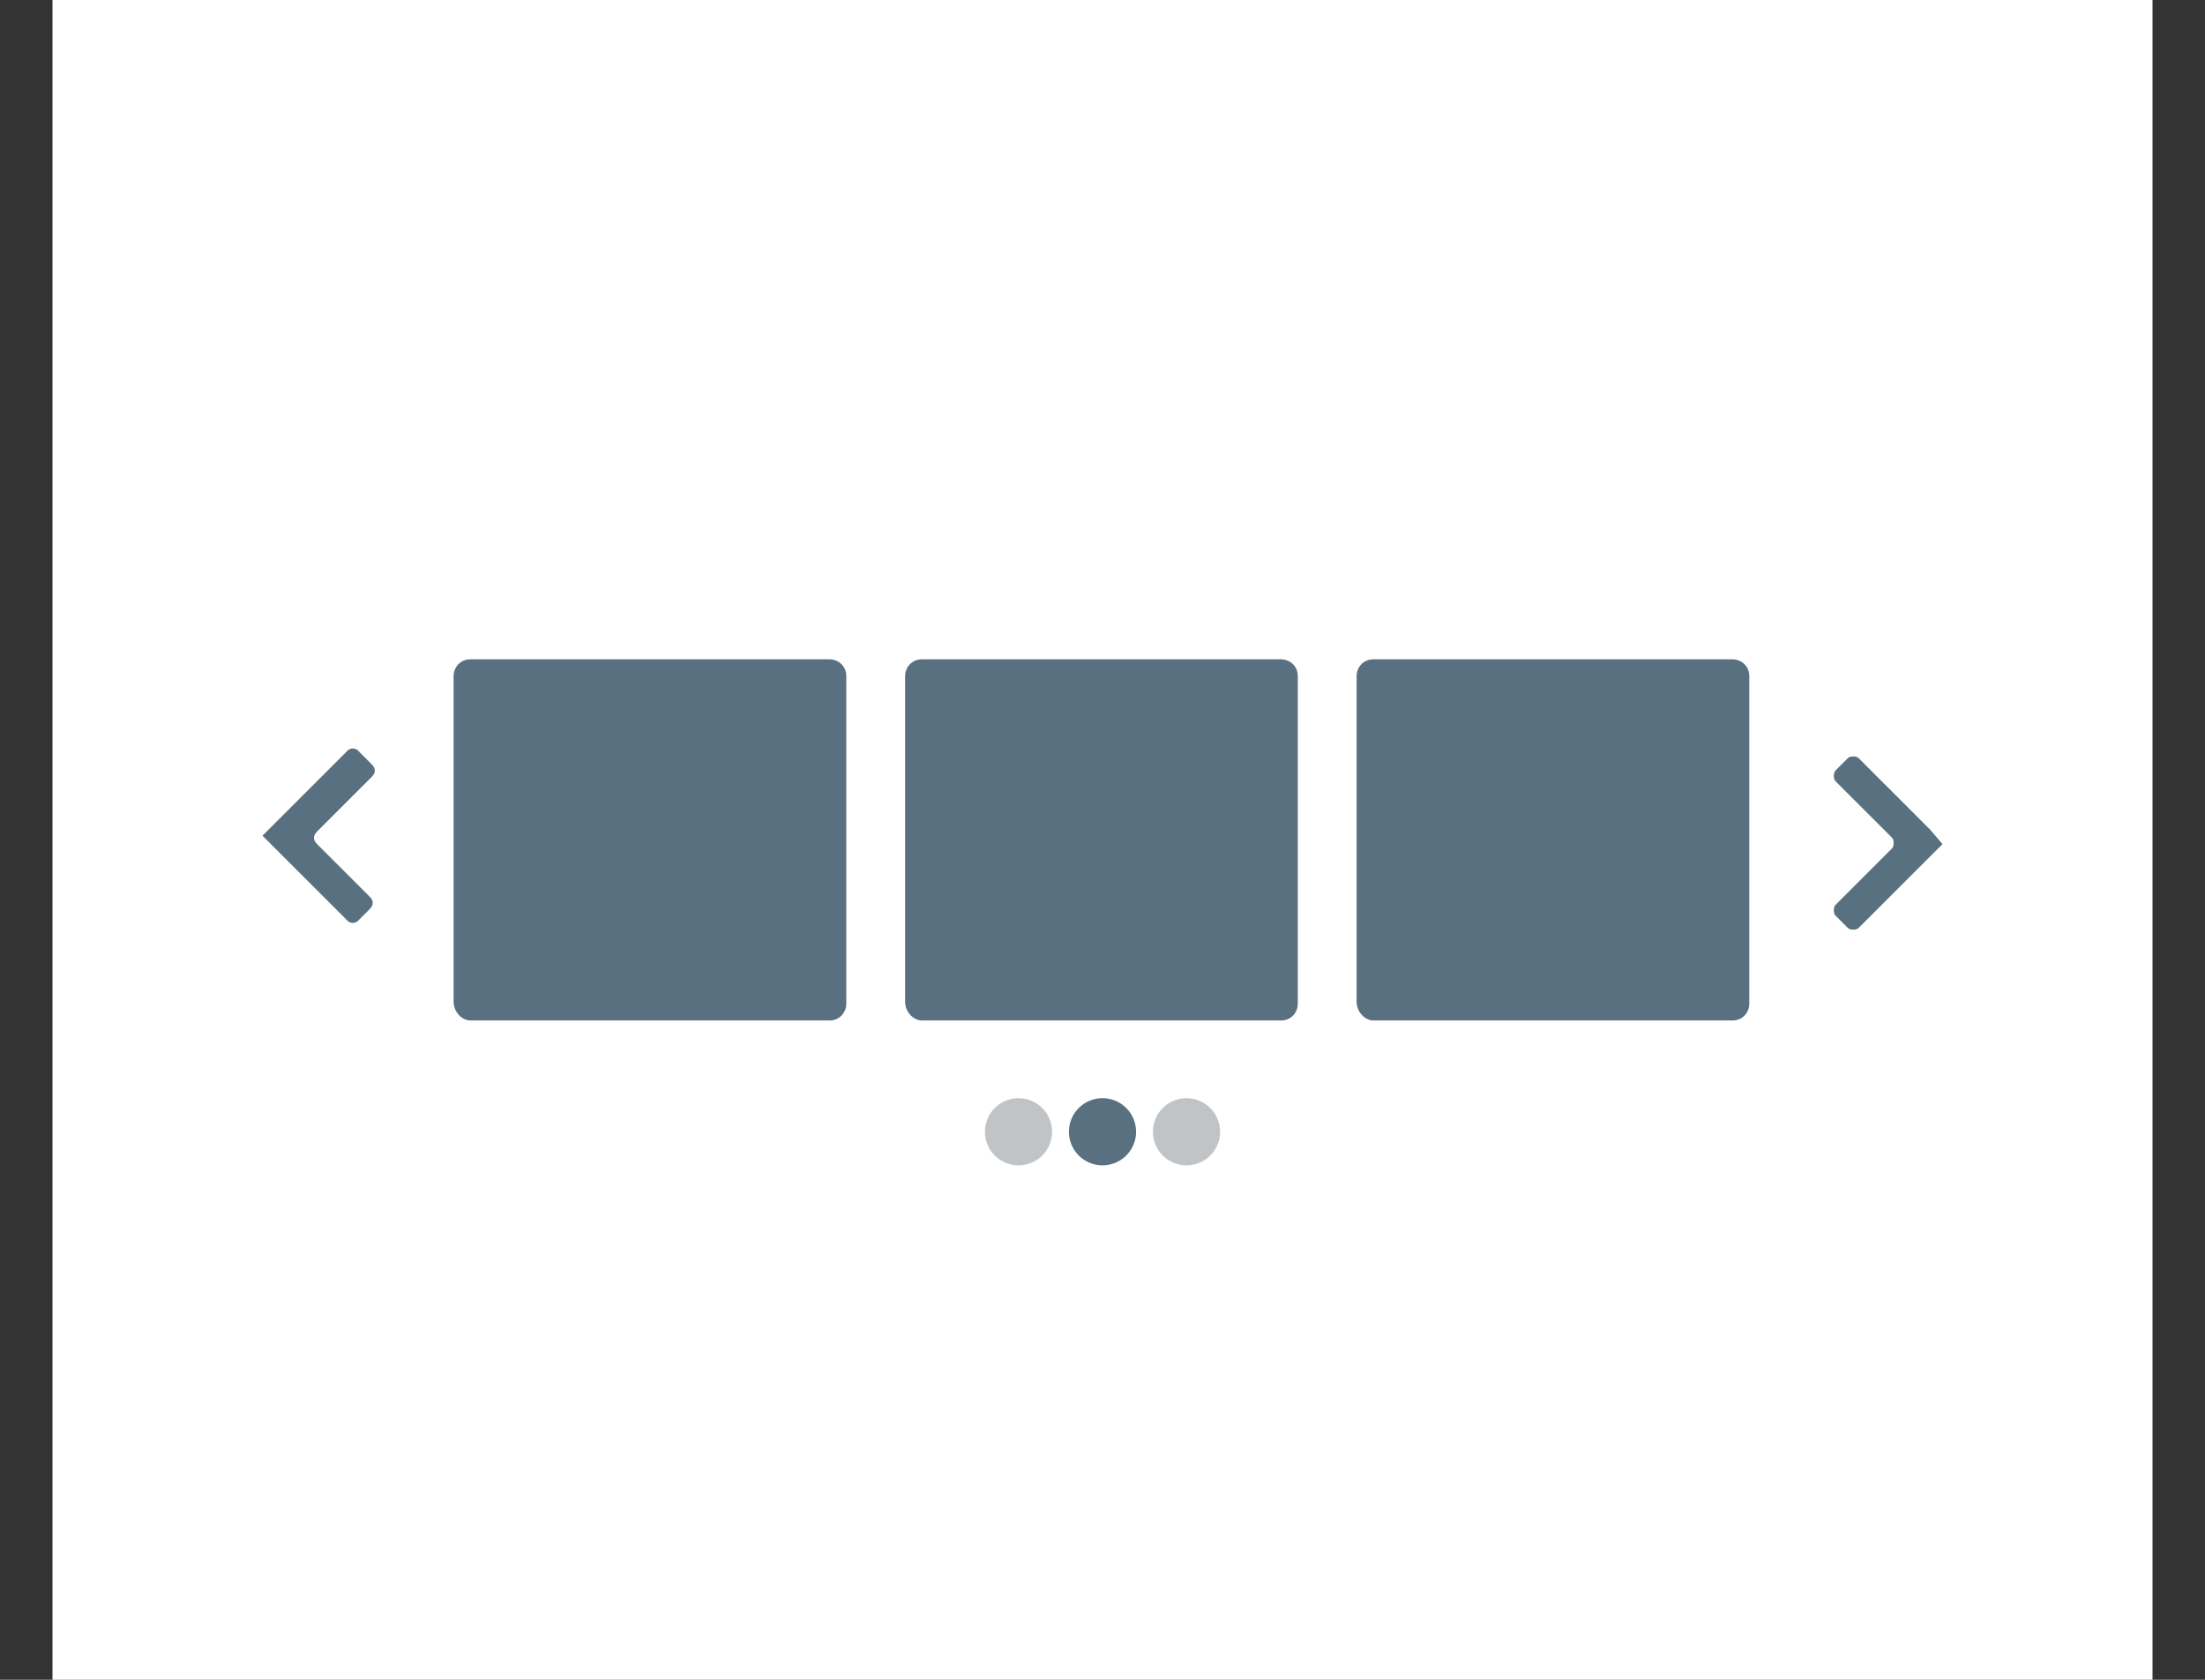 <svg width="84" height="64" viewBox="0 0 84 64" fill="none" xmlns="http://www.w3.org/2000/svg">
<rect x="0" y="0" width="84" height="64" fill="#333333" stroke="none"/>
<g clip-path="url(#clip0_1993_19508)">
<path d="M2 0H82V64H2V0Z" fill="white"/>
<path d="M17.92 38.88H31.6C32 38.88 32.24 38.56 32.24 38.24V25.76C32.24 25.36 31.92 25.12 31.6 25.12H17.92C17.52 25.12 17.28 25.44 17.28 25.76V38.16C17.28 38.56 17.6 38.88 17.92 38.88ZM35.12 38.88H48.8C49.2 38.88 49.44 38.56 49.44 38.24V25.76C49.44 25.36 49.12 25.12 48.8 25.12H35.12C34.72 25.12 34.48 25.44 34.48 25.76V38.16C34.48 38.56 34.8 38.88 35.12 38.88ZM52.32 38.88H66C66.4 38.88 66.64 38.56 66.64 38.24V25.76C66.64 25.36 66.32 25.12 66 25.12H52.32C51.92 25.12 51.68 25.44 51.68 25.76V38.16C51.68 38.56 52 38.88 52.32 38.88ZM73.52 31.6L70.8 28.88C70.72 28.8 70.48 28.8 70.4 28.88L69.92 29.36C69.84 29.44 69.84 29.68 69.92 29.76L72.08 31.92C72.16 32 72.16 32.24 72.08 32.32L69.92 34.48C69.84 34.56 69.84 34.8 69.92 34.88L70.4 35.36C70.48 35.44 70.72 35.44 70.8 35.36L73.52 32.64L74 32.16L73.52 31.6ZM14.16 29.6C14.32 29.44 14.32 29.28 14.16 29.12L13.68 28.64C13.653 28.602 13.617 28.571 13.575 28.55C13.533 28.528 13.487 28.517 13.44 28.517C13.393 28.517 13.347 28.528 13.305 28.55C13.264 28.571 13.227 28.602 13.2 28.64L10.48 31.36L10 31.84L10.48 32.32L13.2 35.04C13.227 35.078 13.264 35.109 13.305 35.13C13.347 35.152 13.393 35.163 13.44 35.163C13.487 35.163 13.533 35.152 13.575 35.13C13.617 35.109 13.653 35.078 13.68 35.04L14.08 34.64C14.24 34.48 14.24 34.32 14.08 34.16L12.08 32.16C11.92 32 11.92 31.84 12.08 31.68L14.16 29.6ZM42 41.84C41.66 41.84 41.335 41.975 41.095 42.215C40.855 42.455 40.72 42.781 40.72 43.12C40.72 43.459 40.855 43.785 41.095 44.025C41.335 44.265 41.66 44.4 42 44.4C42.34 44.4 42.665 44.265 42.905 44.025C43.145 43.785 43.28 43.459 43.28 43.12C43.28 42.781 43.145 42.455 42.905 42.215C42.665 41.975 42.34 41.84 42 41.84Z" fill="#58707F"/>
<path d="M38.8 41.84C38.461 41.84 38.135 41.975 37.895 42.215C37.655 42.455 37.52 42.781 37.52 43.12C37.52 43.459 37.655 43.785 37.895 44.025C38.135 44.265 38.461 44.4 38.8 44.4C39.139 44.4 39.465 44.265 39.705 44.025C39.945 43.785 40.08 43.459 40.08 43.12C40.08 42.781 39.945 42.455 39.705 42.215C39.465 41.975 39.139 41.84 38.8 41.84ZM45.2 41.84C44.861 41.84 44.535 41.975 44.295 42.215C44.055 42.455 43.92 42.781 43.92 43.12C43.92 43.459 44.055 43.785 44.295 44.025C44.535 44.265 44.861 44.4 45.2 44.4C45.539 44.4 45.865 44.265 46.105 44.025C46.345 43.785 46.48 43.459 46.48 43.12C46.48 42.781 46.345 42.455 46.105 42.215C45.865 41.975 45.539 41.84 45.2 41.84Z" fill="#C1C4C6"/>
</g>
<defs>
<clipPath id="clip0_1993_19508">
<rect width="84" height="64" fill="white"/>
</clipPath>
</defs>
</svg>
